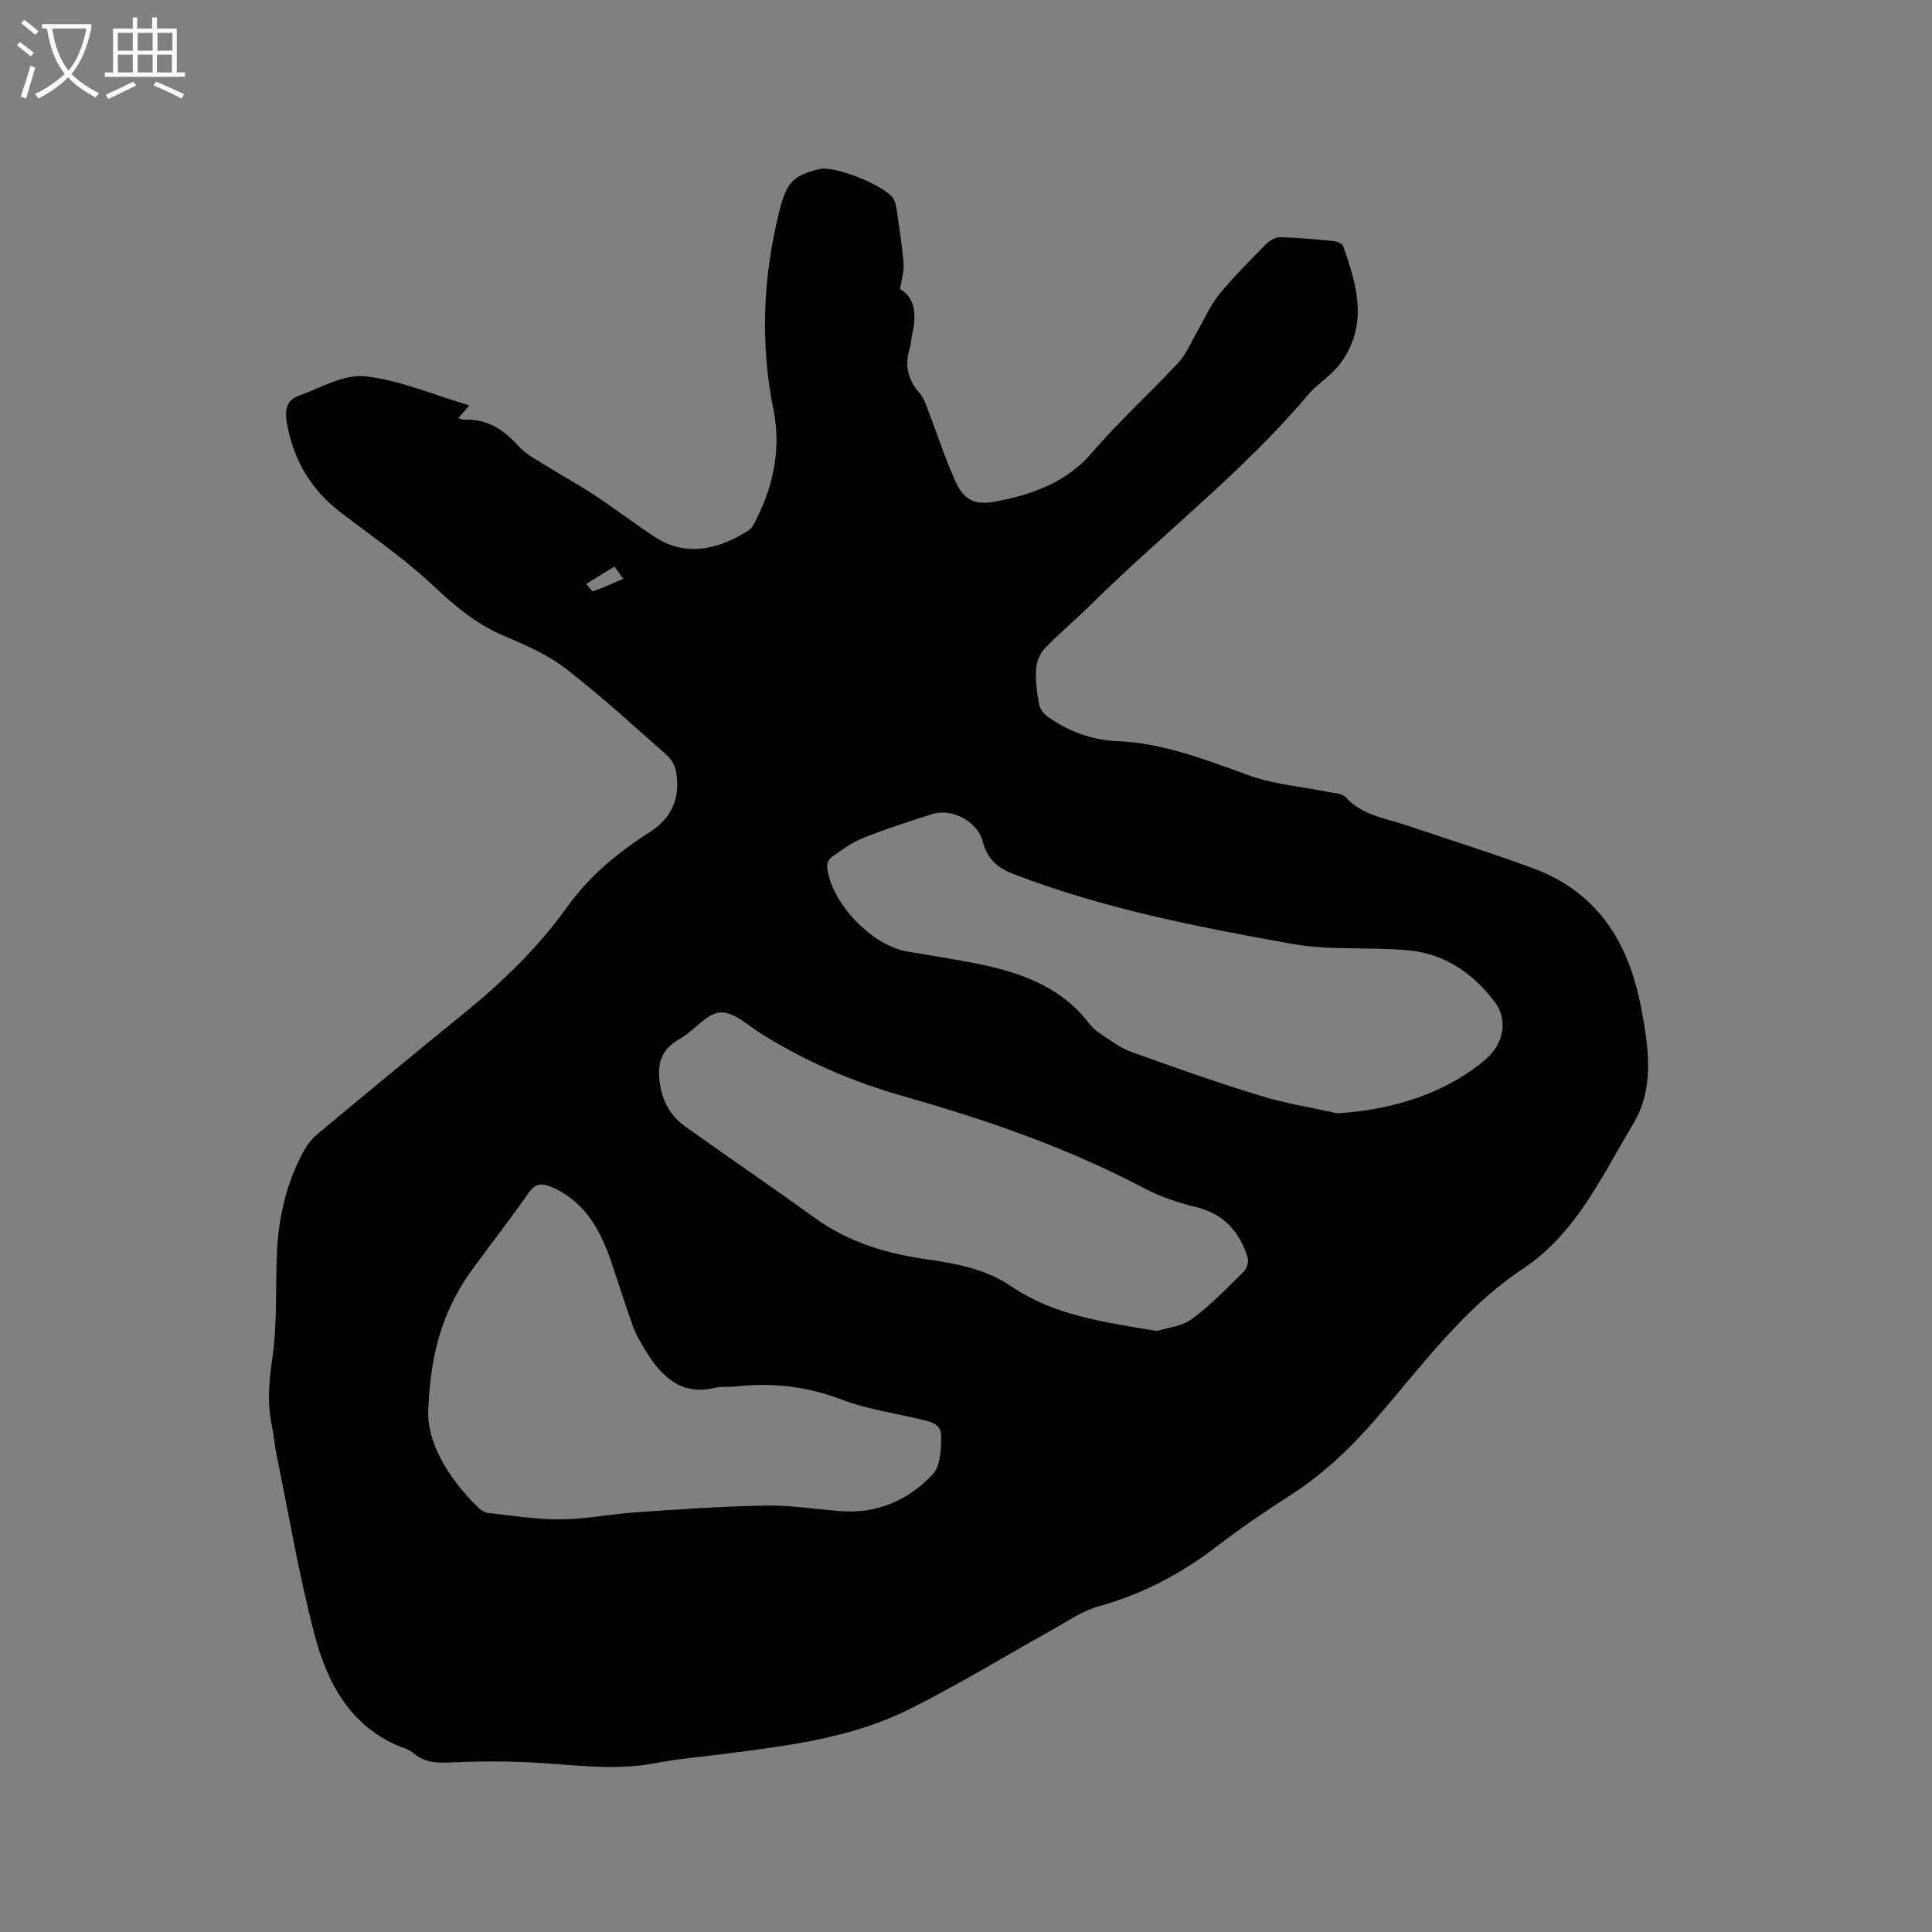 <svg enable-background="new 0 0 400 400" viewBox="0 0 400 400" xmlns="http://www.w3.org/2000/svg"><rect x="0" y="0" width="400" height="400" fill="#808080" stroke="none"/><path d="m6.4 11.7c-1-.8-1.9-1.6-2.9-2.3l.6-.7c.9.7 1.9 1.4 2.9 2.2zm-2.1 8.3c.7-2.1 1.4-4.2 2-6.4.2.1.6.3 1 .4-.7 2.3-1.3 4.4-1.9 6.4zm3-12.8c-1.1-.9-2.1-1.7-2.9-2.4l.6-.7c1 .8 2 1.5 3 2.4zm1.4-1.3v-.9h10.2v.9c-.9 4.2-2.3 7.3-4.1 9.4 1.3 1.4 3.2 2.7 5.7 4-.2.2-.4.5-.7.9-2.5-1.4-4.4-2.7-5.7-4.2-1.4 1.5-3.5 3-6.1 4.4 0 0 0 0-.1-.1-.3-.4-.5-.7-.7-.8 2.7-1.3 4.7-2.8 6.2-4.2-1.8-2.2-3-5.3-3.7-9.4zm9.2 0h-7.1c.6 3.8 1.7 6.7 3.4 8.7 1.7-2 2.9-4.8 3.7-8.7z" fill="#fbfcfa"/><path d="m31.6 3.6h.9v2.3h4.1v9.1h1.7v.9h-16.6v-.9h1.7v-9.1h4.1v-2.3h.9v2.3h3.1v-2.3zm-4 13.3.6.8c-1.9.9-3.8 1.9-5.8 2.8-.2-.3-.3-.6-.5-.9 2-.9 3.9-1.8 5.7-2.7zm-3.2-10.1v3.7h3.1v-3.7zm0 4.5v3.7h3.1v-3.7zm4.1-4.5v3.7h3.1v-3.7zm0 4.5v3.7h3.1v-3.7zm9.1 9.1c-2.1-1.1-4.1-2-5.8-2.7l.5-.8c2.2.9 4.1 1.8 5.8 2.6zm-1.9-13.6h-3.1v3.7h3.1zm-3.2 4.5v3.7h3.1v-3.7z" fill="#fbfcfa"/><path d="m97.18 83.94c-.92 1.05-1.19 1.35-1.45 1.66-.24.28-.47.57-.83 1 .6.16.89.31 1.18.3 4.71-.21 8.13 1.96 11.2 5.4 1.69 1.89 4.18 3.09 6.38 4.48 3.02 1.9 6.18 3.58 9.15 5.55 4.32 2.87 8.47 6.01 12.8 8.86 6.81 4.49 13.93 2.13 19.37-1.38.73-.47 1.18-1.46 1.6-2.29 3.63-7.12 5.13-14.82 3.58-22.54-2.8-13.92-2.22-27.54 1.19-41.23 1.43-5.76 2.7-7.48 8.43-8.76 3.11-.69 13.5 3.44 15.16 6.13.43.69.6 1.58.72 2.4.53 3.67 1.12 7.34 1.42 11.03.13 1.55-.41 3.15-.74 5.32 2.86 1.55 3.49 4.86 2.63 8.74-.27 1.24-.34 2.53-.69 3.75-1.01 3.45-.26 6.36 2.13 9.05.87.98 1.29 2.39 1.78 3.66 1.87 4.83 3.46 9.78 5.58 14.5 1.83 4.07 4.14 5.11 8.5 4.25 7.56-1.49 14.52-3.9 19.88-10.17 5.57-6.51 12-12.29 17.83-18.58 1.72-1.85 2.7-4.39 4-6.63 1.46-2.51 2.62-5.26 4.43-7.48 3.02-3.68 6.41-7.06 9.76-10.46.72-.73 1.93-1.41 2.89-1.39 3.7.09 7.4.44 11.09.81.7.07 1.75.53 1.94 1.07 2.86 8.02 5.21 16.08-.37 23.97-.66.93-1.49 1.76-2.33 2.56-1.46 1.39-3.16 2.56-4.44 4.08-13.58 16.12-30.33 28.96-45.22 43.71-3.09 3.06-6.46 5.83-9.46 8.97-1.01 1.06-1.67 2.82-1.76 4.3-.14 2.41.18 4.88.62 7.27.18.96 1.02 2.01 1.86 2.6 4.26 2.97 9.05 4.78 14.22 4.99 9.72.39 18.52 3.91 27.5 7.14 5.09 1.83 10.69 2.25 16.05 3.35 1.32.27 3.06.28 3.83 1.12 3.4 3.73 8.13 4.31 12.49 5.78 8.82 2.98 17.72 5.75 26.45 8.99 13.26 4.92 19.68 15.37 22.22 28.7 1.57 8.21 2.9 16.67-1.63 24.2-6.5 10.79-11.76 22.63-22.86 30-12.4 8.23-21.01 20.26-30.59 31.26-5.27 6.06-10.97 11.41-17.72 15.73-5.17 3.31-10.26 6.79-15.13 10.53-7.4 5.68-15.42 9.87-24.45 12.36-3.38.94-6.44 3.13-9.58 4.88-9.91 5.5-19.59 11.46-29.73 16.49-11.83 5.86-24.87 7.47-37.81 9.12-4.83.62-9.71 1.02-14.49 1.94-9.01 1.74-17.93.18-26.9-.2-5.17-.22-10.36-.18-15.53.06-2.74.13-5.24.07-7.47-1.72-.57-.46-1.23-.88-1.91-1.13-11.06-4-16.08-13.18-18.8-23.5-3.23-12.25-5.32-24.81-7.87-37.24-.43-2.07-.59-4.2-1.02-6.27-.96-4.62-.57-9.09.12-13.79 1.02-6.97.67-14.14.93-21.22.27-7.51 1.83-14.71 5.39-21.37.73-1.36 1.69-2.73 2.87-3.71 10.18-8.49 20.38-16.94 30.66-25.29 7.94-6.45 15.22-13.54 21.19-21.86 4.61-6.42 10.5-11.31 17.08-15.48 4.65-2.95 6.4-7.22 5.48-12.53-.21-1.23-.97-2.6-1.91-3.42-6.91-6.11-13.72-12.38-21.02-17.99-3.79-2.92-8.4-4.89-12.86-6.79-5.78-2.46-10.27-6.35-14.8-10.6-5.84-5.47-12.53-10.04-18.91-14.93-6.19-4.75-9.78-10.96-11.12-18.63-.44-2.53.02-4.58 2.43-5.45 4.54-1.64 9.37-4.53 13.77-4.06 7.18.76 14.11 3.81 21.62 6.03zm-8.5 207.68c-.46 6.56 3.78 14.12 10.43 20.6.5.49 1.23.94 1.9 1.02 5.03.54 10.07 1.37 15.11 1.33 5.17-.04 10.32-1.11 15.49-1.46 8.95-.61 17.92-1.24 26.88-1.4 5.17-.09 10.35.75 15.52 1.15 7.61.59 14.08-2.26 19.1-7.62 1.61-1.71 1.74-5.22 1.76-7.91.02-2.8-2.71-3.09-4.89-3.61-5.24-1.25-10.66-2.01-15.65-3.93-7.23-2.77-14.5-3.6-22.08-2.73-1.36.16-2.8-.06-4.11.26-7.1 1.71-11.15-2.27-14.44-7.64-.99-1.62-2-3.28-2.64-5.05-1.59-4.37-2.95-8.82-4.45-13.22-2.28-6.68-5.45-12.65-12.42-15.65-2.04-.88-3.36-.77-4.77 1.24-3.7 5.3-7.68 10.4-11.49 15.62-5.65 7.71-8.75 16.34-9.25 29zm188.18-61.12c12.01-.72 22.9-4.45 30.75-11.19 3.65-3.14 4.73-8.07 1.86-11.86-4.4-5.84-10.28-9.96-17.7-10.68-8.1-.78-16.44.07-24.39-1.37-19.45-3.5-38.89-7.27-57.48-14.41-3.59-1.38-5.55-3.29-6.48-6.89-1.04-4.02-6.35-6.82-10.36-5.57-4.84 1.52-9.67 3.1-14.37 4.97-2.32.92-4.41 2.49-6.48 3.93-.55.38-1.04 1.4-.97 2.06.78 7.41 9.19 16.23 16.55 17.5 4.8.83 9.61 1.56 14.39 2.51 8.96 1.79 17.36 4.68 23.25 12.31.64.83 1.45 1.59 2.32 2.16 2.08 1.36 4.12 2.96 6.42 3.79 8.85 3.2 17.73 6.33 26.72 9.09 5.19 1.61 10.63 2.46 15.97 3.65zm-37.35 45.07c2.05-.66 5.13-.92 7.26-2.48 3.9-2.87 7.3-6.44 10.77-9.86.63-.62 1.03-2.07.76-2.9-1.66-5.26-4.84-8.96-10.52-10.37-3.67-.91-7.38-2.1-10.71-3.86-15.81-8.36-32.62-14.2-49.7-19.04-10.62-3.01-20.47-7.21-29.75-13.03-2.77-1.74-5.82-4.63-8.54-4.41-2.88.23-5.36 3.82-8.29 5.43-4.34 2.38-4.86 5.86-4.01 10.18.67 3.42 2.42 6.11 5.18 8.07 8.96 6.38 18.04 12.59 26.97 19.01 6.91 4.97 14.74 7.25 23 8.43 6.11.88 12.15 1.98 17.38 5.54 8.87 6.07 19.15 7.44 30.2 9.29zm-118.14-154.68c.6.66 1.2 1.61 1.44 1.53 2.03-.72 3.99-1.62 6.25-2.59-.78-1.06-1.3-1.76-1.86-2.53-2 1.24-3.77 2.33-5.83 3.59z"/></svg>